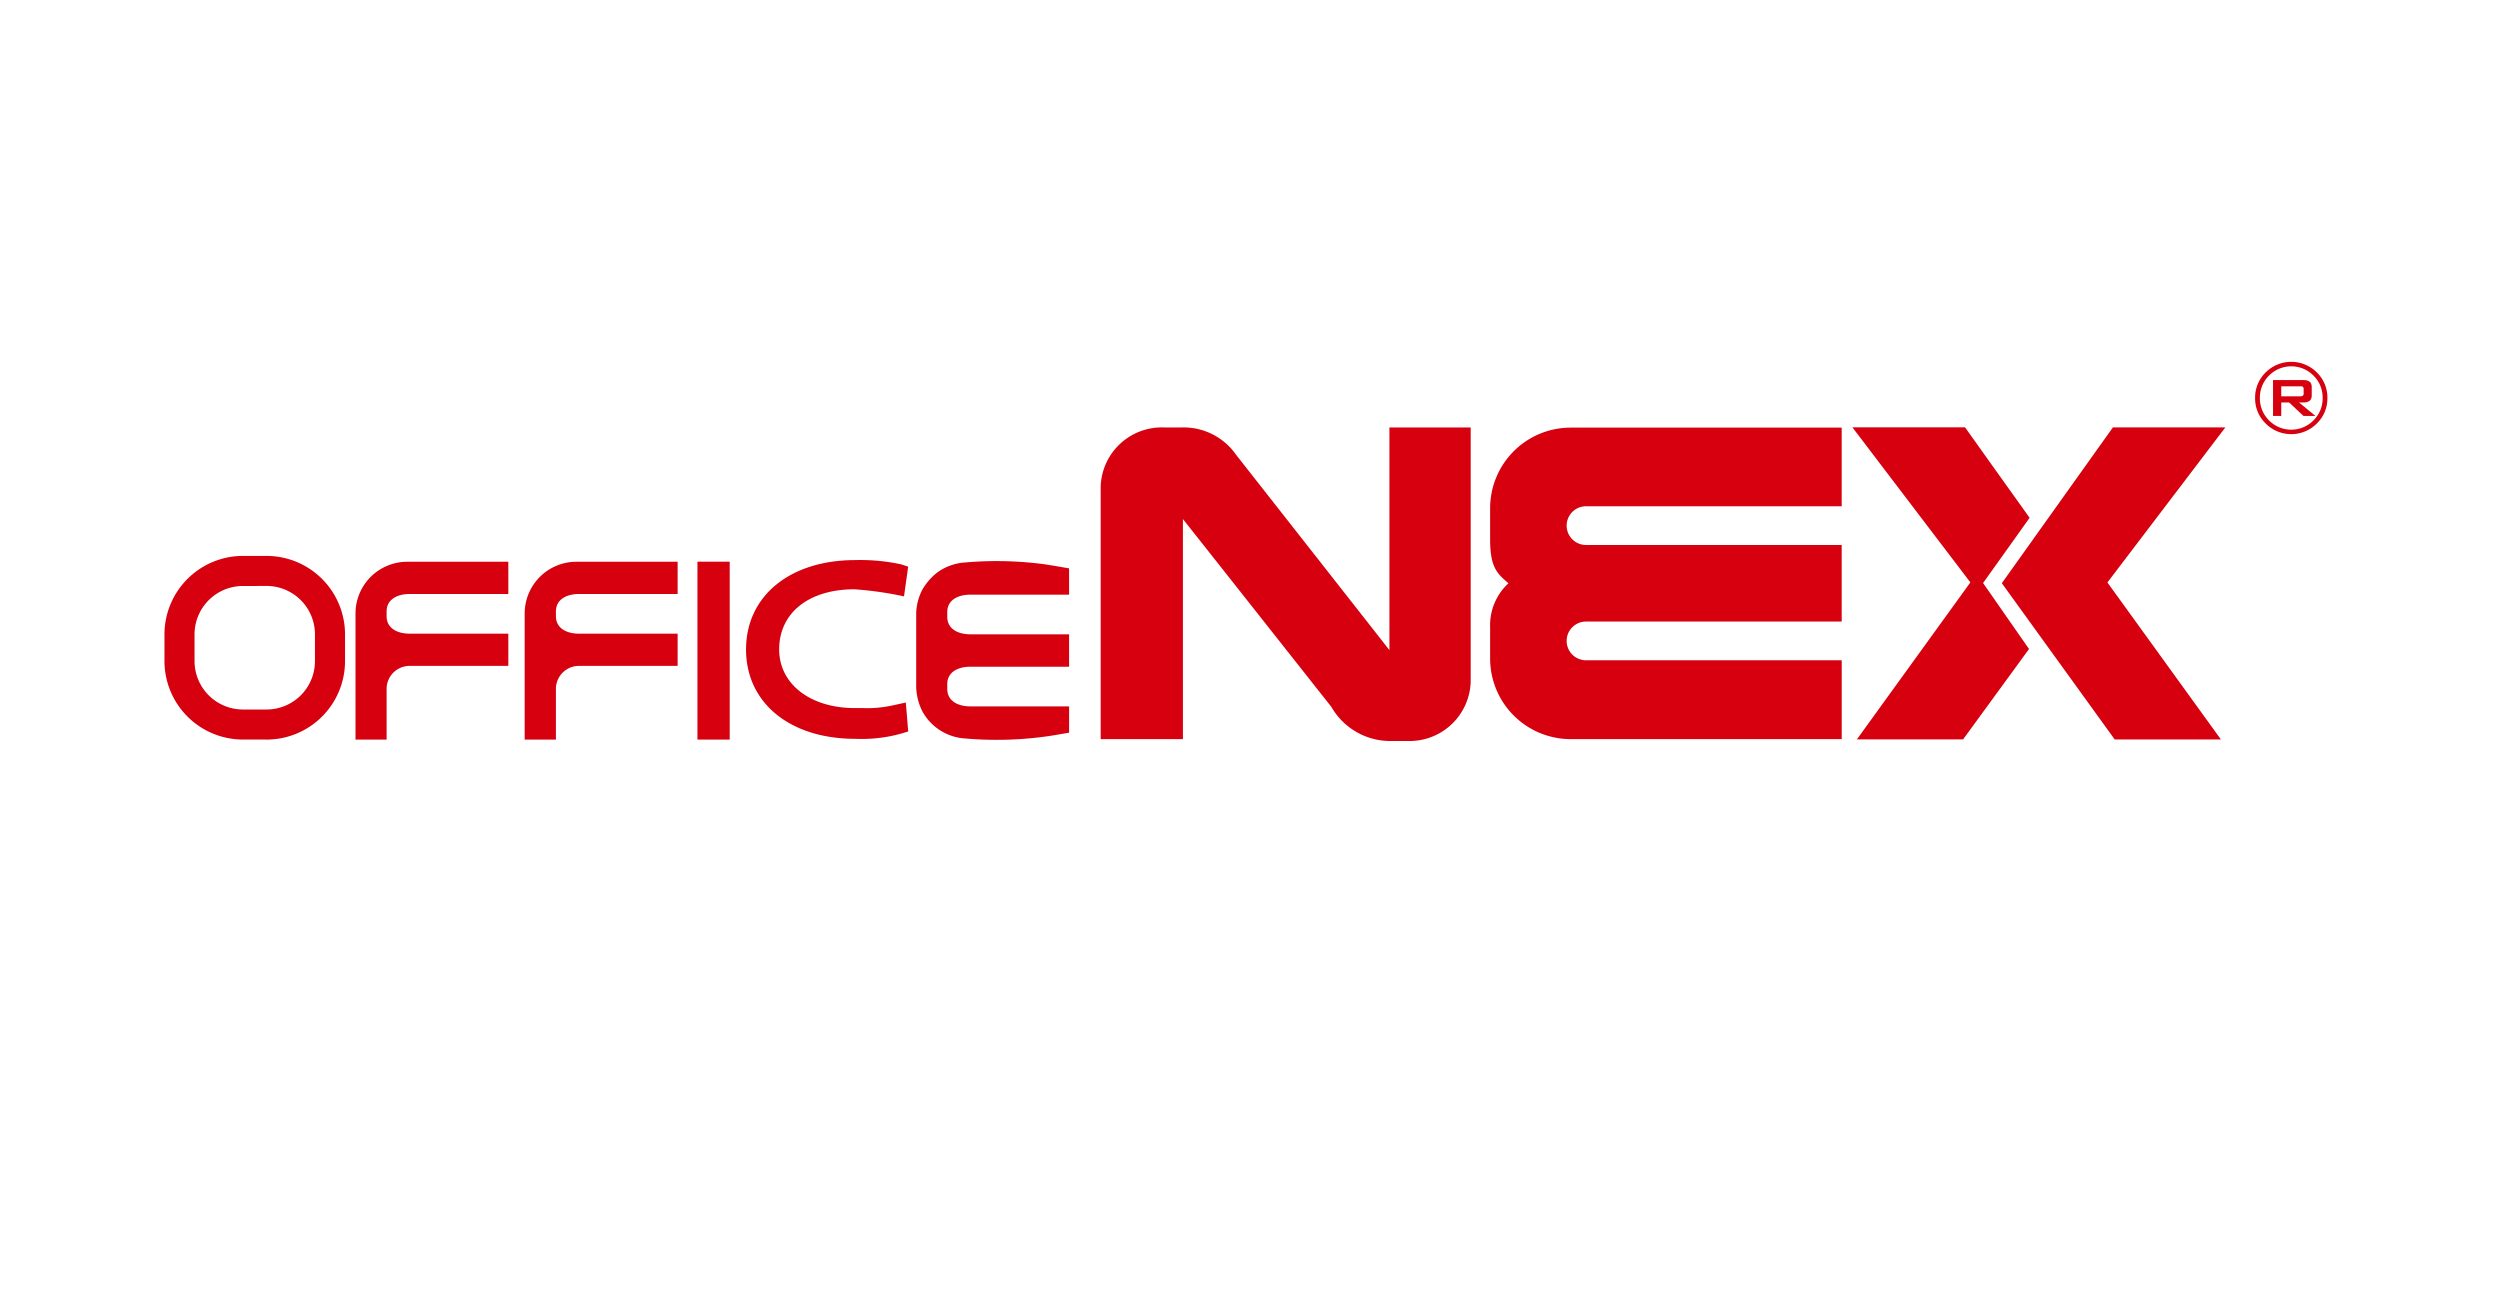 <svg xmlns="http://www.w3.org/2000/svg" xmlns:xlink="http://www.w3.org/1999/xlink" width="152" height="80" viewBox="0 0 152 80">
  <defs>
    <clipPath id="clip-path">
      <rect id="사각형_8300" data-name="사각형 8300" width="131.506" height="23.055" transform="translate(0 0)" fill="none"/>
    </clipPath>
  </defs>
  <g id="_02.officenex" data-name="02.officenex" transform="translate(-3287 -4780)">
    <rect id="사각형_8298" data-name="사각형 8298" width="152" height="80" transform="translate(3287 4780)" fill="#fff"/>
    <g id="그룹_23014" data-name="그룹 23014" transform="translate(3297 4802)">
      <g id="그룹_23013" data-name="그룹 23013" transform="translate(0 0)" clip-path="url(#clip-path)">
        <path id="패스_11942" data-name="패스 11942" d="M13.8,19.823v.042c0-.014,0-.028,0-.042Z" fill="#d6000f"/>
        <rect id="사각형_8299" data-name="사각형 8299" width="1.961" height="10.817" transform="translate(32.405 12.15)" fill="#d6000f"/>
        <path id="패스_11943" data-name="패스 11943" d="M23.8,20.212v-.369h0a1.4,1.4,0,0,1,1.4-1.357h6V16.527h-6c-.772,0-1.4-.344-1.4-1.056v-.3c0-.712.626-1.056,1.4-1.056h6V12.155H25.05A3.147,3.147,0,0,0,21.9,15.3v7.666H23.8Z" fill="#d6000f"/>
        <path id="패스_11944" data-name="패스 11944" d="M13.506,20.212v-.369h0a1.4,1.4,0,0,1,1.4-1.357h6V16.527h-6c-.772,0-1.4-.344-1.4-1.056v-.3c0-.712.626-1.056,1.4-1.056h6V12.155H14.761A3.147,3.147,0,0,0,11.615,15.3v7.666h1.891Z" fill="#d6000f"/>
        <path id="패스_11945" data-name="패스 11945" d="M6.19,22.965h-1.4A4.775,4.775,0,0,1,0,18.215V16.547A4.774,4.774,0,0,1,4.789,11.8h1.4a4.774,4.774,0,0,1,4.789,4.749v1.668a4.775,4.775,0,0,1-4.789,4.75m-1.4-9.339h0a2.944,2.944,0,0,0-2.961,2.921v1.668a2.944,2.944,0,0,0,2.961,2.921h1.4a2.944,2.944,0,0,0,2.961-2.921V16.547A2.944,2.944,0,0,0,6.19,13.626Z" fill="#d6000f"/>
        <path id="패스_11946" data-name="패스 11946" d="M45.074,20.713l-.126.028s-.71.157-.862.185a7,7,0,0,1-1.652.125h-.461c-2.71,0-4.6-1.466-4.6-3.564,0-2.222,1.8-3.658,4.575-3.658a21.111,21.111,0,0,1,2.9.406l.116.024.253-1.807-.432-.141a11.783,11.783,0,0,0-2.789-.257c-3.969,0-6.636,2.183-6.636,5.433s2.667,5.433,6.636,5.433a9.007,9.007,0,0,0,2.387-.214c.339-.077.734-.2.75-.207l.086-.027Z" fill="#d6000f"/>
        <path id="패스_11947" data-name="패스 11947" d="M53.659,12.328a22.087,22.087,0,0,0-4.954-.132,3.239,3.239,0,0,0-1.713.607,3.592,3.592,0,0,0-.909,1.041,3.258,3.258,0,0,0-.378,1.5v4.413a3.459,3.459,0,0,0,.379,1.5h0a3.186,3.186,0,0,0,2.62,1.644,22.02,22.02,0,0,0,4.954-.132c.409-.054,1.228-.208,1.343-.221v-1.6H48.994c-.772,0-1.4-.344-1.4-1.056v-.3c0-.712.626-1.056,1.4-1.056H55V16.566H48.994c-.772,0-1.4-.344-1.4-1.056v-.3c0-.711.626-1.055,1.4-1.055H55v-1.6c-.115-.013-.934-.167-1.343-.221" fill="#d6000f"/>
        <path id="패스_11948" data-name="패스 11948" d="M131.506,2.194a2.125,2.125,0,0,1-.645,1.557,2.193,2.193,0,0,1-3.107,0,2.119,2.119,0,0,1-.643-1.557,2.13,2.13,0,0,1,.643-1.552,2.2,2.2,0,0,1,3.107,0,2.136,2.136,0,0,1,.645,1.552m-.289,0h0a1.867,1.867,0,0,0-.559-1.359,1.9,1.9,0,0,0-2.7,0,1.869,1.869,0,0,0-.557,1.359,1.877,1.877,0,0,0,.557,1.368,1.9,1.9,0,0,0,2.7,0,1.875,1.875,0,0,0,.559-1.368" fill="#d6000f"/>
        <path id="패스_11949" data-name="패스 11949" d="M128.2,3.289V1.11h1.862c.325,0,.491.139.491.422v.511c0,.282-.166.426-.491.426h-.284l1,.82h-.725l-.878-.82H128.7v.82Zm1.636-1.8H128.7v.609h1.141A.325.325,0,0,0,130,2.068a.16.16,0,0,0,.061-.149V1.657A.161.161,0,0,0,130,1.509a.382.382,0,0,0-.165-.024" fill="#d6000f"/>
        <path id="패스_11950" data-name="패스 11950" d="M113.4,9.483c-1.185-1.649-3.924-5.5-3.924-5.5h-6.85l7.172,9.427-6.9,9.545h6.457l4.009-5.495-2.794-4.012Z" fill="#d6000f"/>
        <path id="패스_11951" data-name="패스 11951" d="M118.574,22.959h6.457l-6.9-9.545L125.3,3.987h-6.836l-6.753,9.471Z" fill="#d6000f"/>
        <path id="패스_11952" data-name="패스 11952" d="M74.477,3.988v13.54l-1.411-1.8L65.154,5.651a3.886,3.886,0,0,0-3.225-1.663H60.75a3.718,3.718,0,0,0-3.829,3.6V22.939h5V9.559L63.3,11.3l7.647,9.679a4.128,4.128,0,0,0,3.465,2.073H75.59a3.718,3.718,0,0,0,3.828-3.6V3.988Z" fill="#d6000f"/>
        <path id="패스_11953" data-name="패스 11953" d="M86.429,8.781h15.546V4h-16.5A4.9,4.9,0,0,0,80.6,8.918V10.8c0,1.732.446,2.081,1.114,2.664A3.461,3.461,0,0,0,80.6,16.132v1.886a4.9,4.9,0,0,0,4.877,4.921h16.5V18.145H86.429a1.177,1.177,0,0,1,0-2.354h15.546V11.135H86.429a1.177,1.177,0,0,1,0-2.354" fill="#d6000f"/>
      </g>
    </g>
  </g>
</svg>

